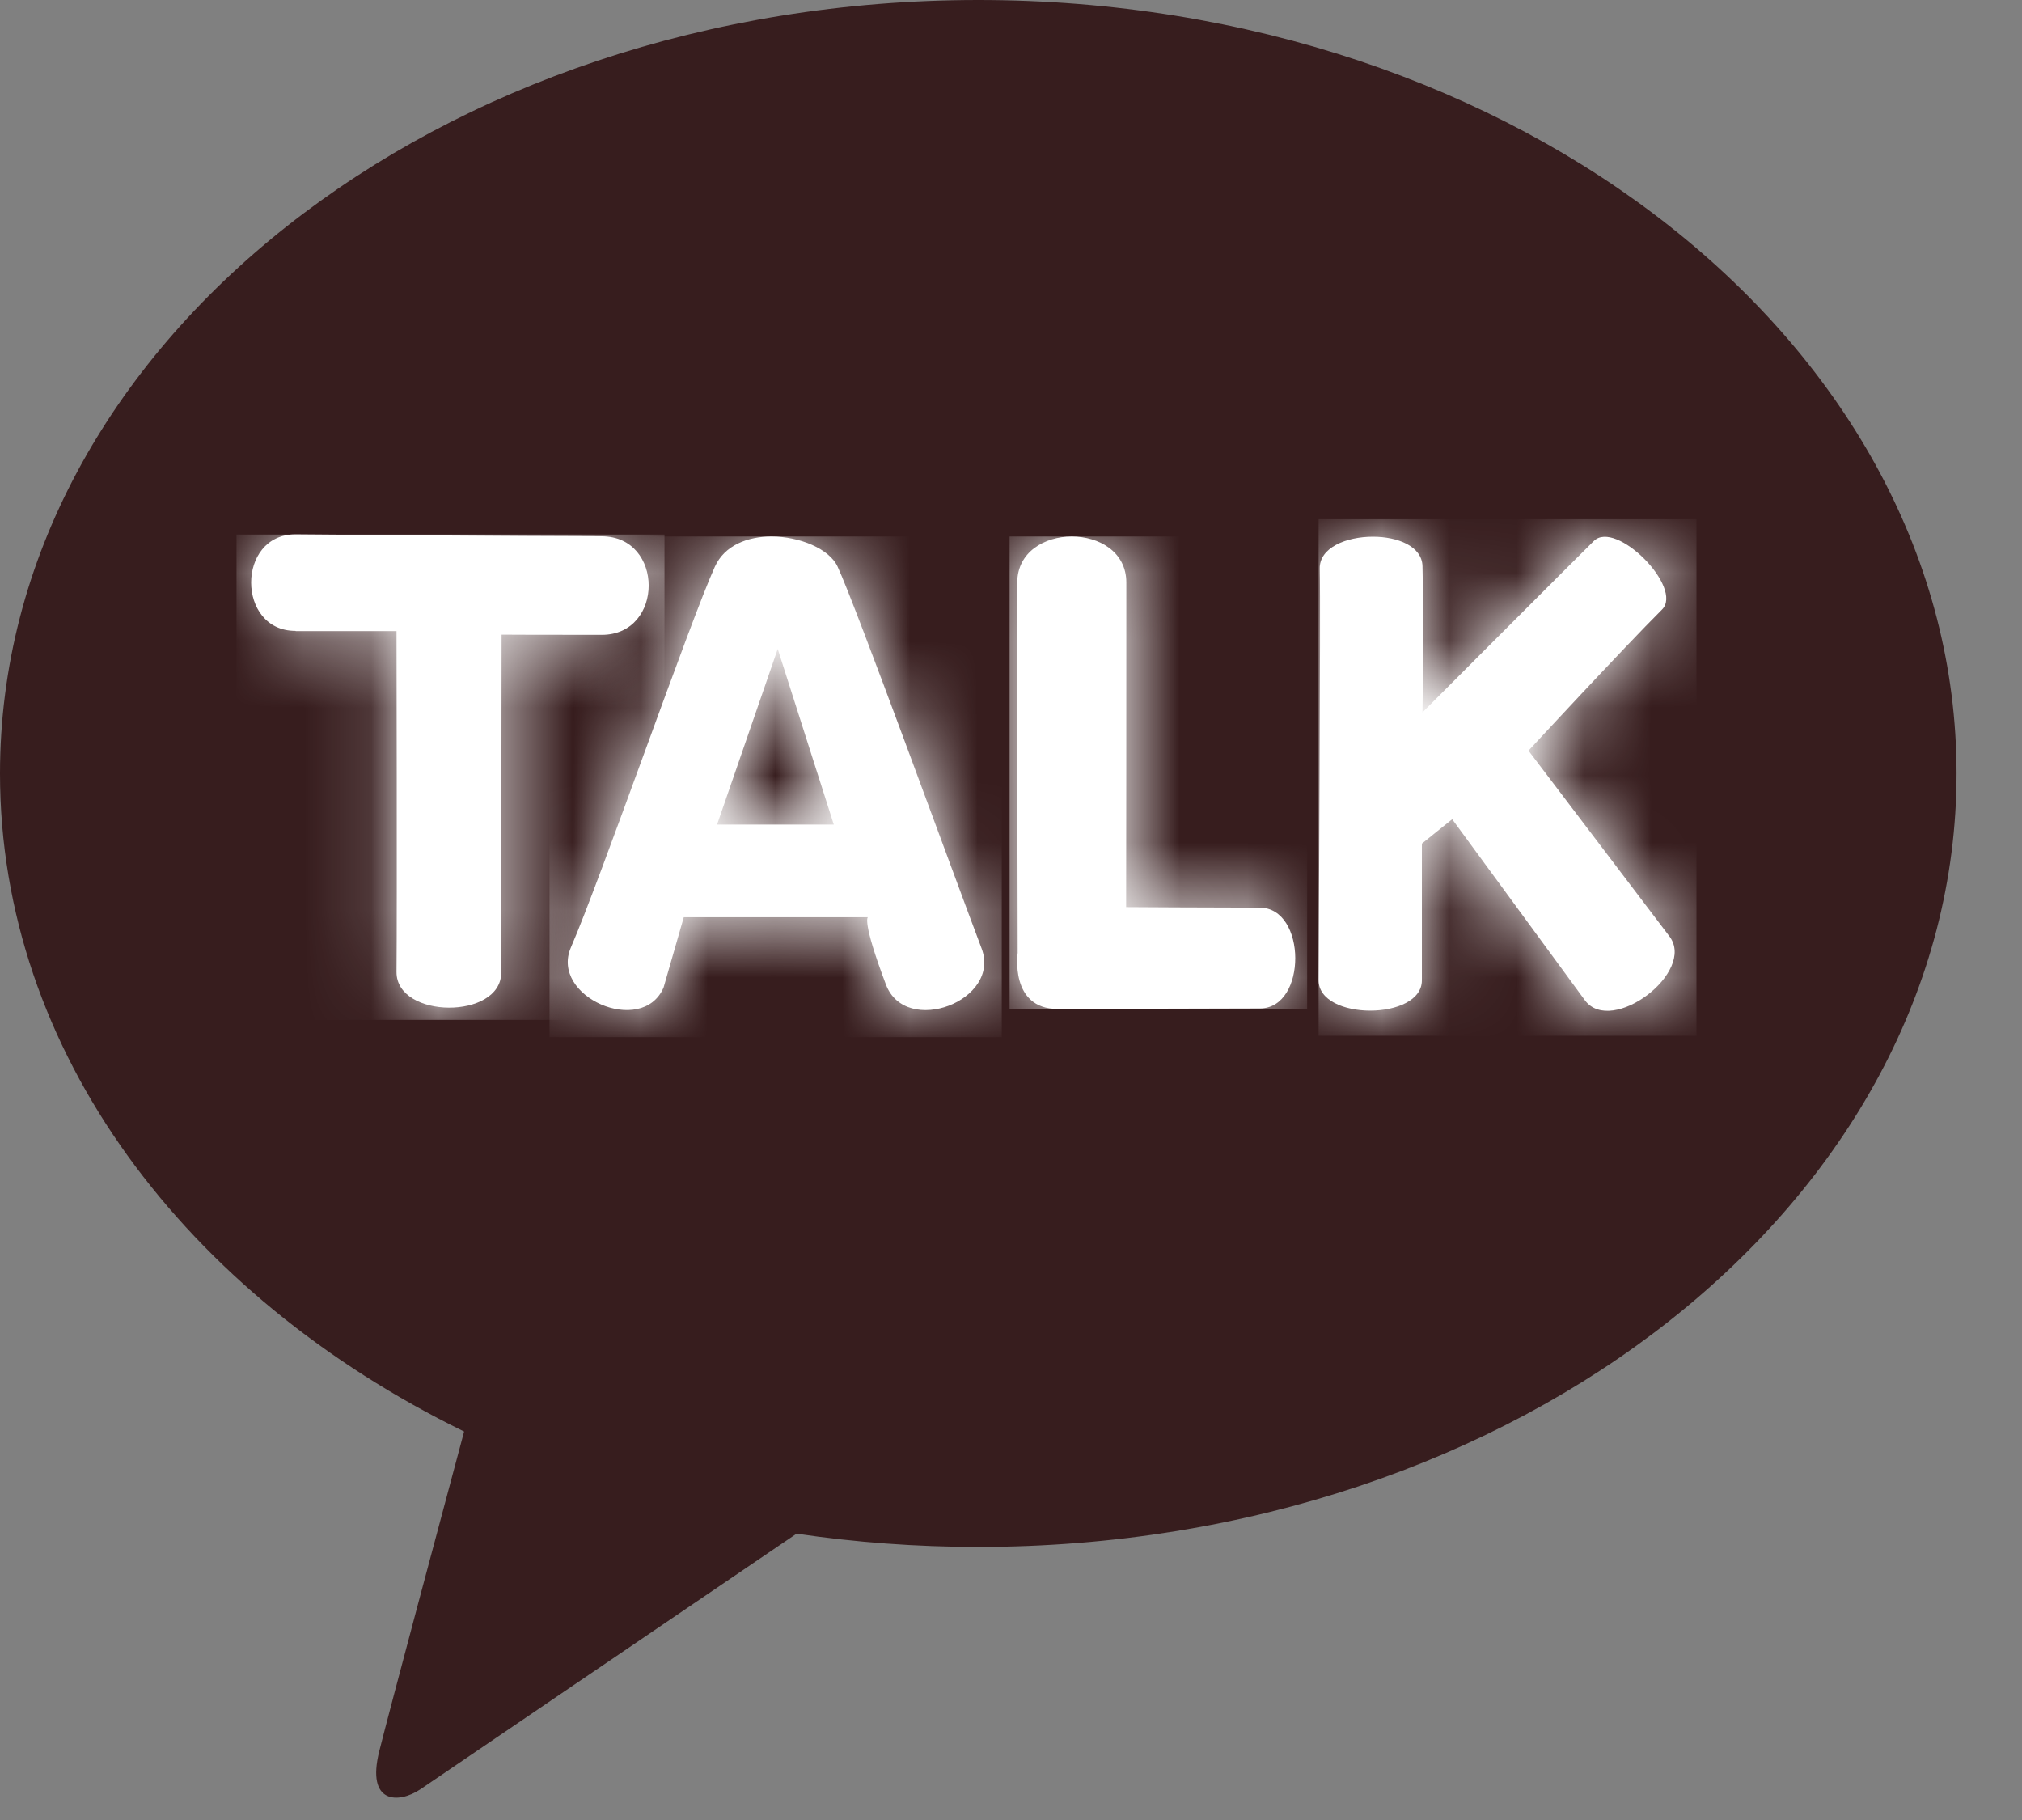 <svg width="30" height="27" viewBox="0 0 30 27" fill="none" xmlns="http://www.w3.org/2000/svg">
<rect x="0" y="0" width="30" height="27" fill="#808080" stroke="none"/>
<g clip-path="url(#clip0_522_145)">
<path d="M14.516 0C6.498 0 0 5.136 0 11.475C0 15.598 2.753 19.216 6.886 21.237C6.583 22.37 5.786 25.343 5.627 25.979C5.43 26.767 5.915 26.758 6.233 26.547C6.483 26.379 10.21 23.843 11.819 22.752C12.692 22.881 13.592 22.949 14.513 22.949C22.529 22.949 29.029 17.813 29.029 11.475C29.029 5.136 22.531 0 14.516 0Z" fill="#371D1E"/>
<path d="M4.389 9.362H5.883C5.883 9.362 5.892 13.466 5.883 14.421C5.883 15.119 7.436 15.127 7.436 14.43L7.442 9.415C7.442 9.415 7.942 9.418 8.927 9.418C9.857 9.418 9.857 7.956 8.927 7.956C7.88 7.956 4.383 7.927 4.383 7.927C3.506 7.927 3.509 9.359 4.383 9.359" fill="white"/>
<mask id="mask0_522_145" style="mask-type:luminance" maskUnits="userSpaceOnUse" x="3" y="7" width="7" height="8">
<path d="M4.389 9.362H5.883C5.883 9.362 5.892 13.466 5.883 14.421C5.883 15.119 7.436 15.127 7.436 14.43L7.442 9.415C7.442 9.415 7.942 9.418 8.927 9.418C9.857 9.418 9.857 7.956 8.927 7.956C7.88 7.956 4.383 7.927 4.383 7.927C3.506 7.927 3.509 9.359 4.383 9.359" fill="white"/>
</mask>
<g mask="url(#mask0_522_145)">
<path d="M9.859 7.93H3.509V15.13H9.859V7.93Z" fill="white"/>
</g>
<path d="M11.539 9.627L12.371 12.233H10.639L11.539 9.627ZM10.607 8.406C10.239 9.215 8.912 13.039 8.471 14.054C8.153 14.786 9.527 15.383 9.845 14.651L10.145 13.607H12.877C12.877 13.607 12.783 13.651 13.145 14.607C13.439 15.383 14.86 14.845 14.563 14.068C14.142 12.959 12.692 8.971 12.427 8.406C12.307 8.144 11.868 7.959 11.445 7.959C11.095 7.959 10.751 8.088 10.607 8.406Z" fill="white"/>
<mask id="mask1_522_145" style="mask-type:luminance" maskUnits="userSpaceOnUse" x="8" y="7" width="7" height="8">
<path d="M11.539 9.627L12.371 12.233H10.639L11.539 9.627ZM10.607 8.406C10.239 9.215 8.912 13.039 8.471 14.054C8.153 14.786 9.527 15.383 9.845 14.651L10.145 13.607H12.877C12.877 13.607 12.783 13.651 13.145 14.607C13.439 15.383 14.86 14.845 14.563 14.068C14.142 12.959 12.692 8.971 12.427 8.406C12.307 8.144 11.868 7.959 11.445 7.959C11.095 7.959 10.751 8.088 10.607 8.406Z" fill="white"/>
</mask>
<g mask="url(#mask1_522_145)">
<path d="M14.863 7.959H8.153V15.386H14.863V7.959Z" fill="white"/>
</g>
<path d="M15.09 8.647C15.09 9.947 15.099 14.136 15.099 14.136C15.099 14.136 14.978 14.968 15.693 14.968C16.408 14.968 17.99 14.96 18.693 14.96C19.396 14.96 19.39 13.465 18.69 13.465C17.99 13.465 16.708 13.457 16.708 13.457C16.708 13.457 16.713 9.583 16.711 8.641C16.711 8.185 16.305 7.959 15.902 7.959C15.499 7.959 15.093 8.188 15.093 8.644" fill="white"/>
<mask id="mask2_522_145" style="mask-type:luminance" maskUnits="userSpaceOnUse" x="15" y="7" width="5" height="8">
<path d="M15.09 8.647C15.09 9.947 15.099 14.136 15.099 14.136C15.099 14.136 14.978 14.968 15.693 14.968C16.408 14.968 17.99 14.96 18.693 14.96C19.396 14.96 19.39 13.465 18.69 13.465C17.99 13.465 16.708 13.457 16.708 13.457C16.708 13.457 16.713 9.583 16.711 8.641C16.711 8.185 16.305 7.959 15.902 7.959C15.499 7.959 15.093 8.188 15.093 8.644" fill="white"/>
</mask>
<g mask="url(#mask2_522_145)">
<path d="M19.394 7.959H14.979V14.966H19.394V7.959Z" fill="white"/>
</g>
<path d="M19.581 8.438C19.596 9.009 19.564 14.159 19.564 14.542C19.564 15.145 21.099 15.142 21.096 14.542C21.096 13.842 21.096 12.515 21.096 12.515L21.546 12.153L23.517 14.842C23.914 15.368 25.167 14.418 24.77 13.892L22.678 11.136C22.678 11.136 24.099 9.6 24.658 9.044C24.985 8.721 23.973 7.7 23.646 8.027C23.328 8.341 21.105 10.568 21.105 10.568C21.105 10.568 21.125 9.171 21.105 8.397C21.096 8.103 20.737 7.962 20.369 7.962C19.975 7.962 19.572 8.124 19.581 8.438Z" fill="white"/>
<mask id="mask3_522_145" style="mask-type:luminance" maskUnits="userSpaceOnUse" x="19" y="7" width="6" height="8">
<path d="M19.581 8.438C19.596 9.009 19.564 14.159 19.564 14.542C19.564 15.145 21.099 15.142 21.096 14.542C21.096 13.842 21.096 12.515 21.096 12.515L21.546 12.153L23.517 14.842C23.914 15.368 25.167 14.418 24.77 13.892L22.678 11.136C22.678 11.136 24.099 9.6 24.658 9.044C24.985 8.721 23.973 7.7 23.646 8.027C23.328 8.341 21.105 10.568 21.105 10.568C21.105 10.568 21.125 9.171 21.105 8.397C21.096 8.103 20.737 7.962 20.369 7.962C19.975 7.962 19.572 8.124 19.581 8.438Z" fill="white"/>
</mask>
<g mask="url(#mask3_522_145)">
<path d="M25.17 7.703H19.564V15.366H25.17V7.703Z" fill="white"/>
</g>
</g>
<defs>
<clipPath id="clip0_522_145">
<rect width="29.029" height="26.67" fill="white"/>
</clipPath>
</defs>
</svg>
